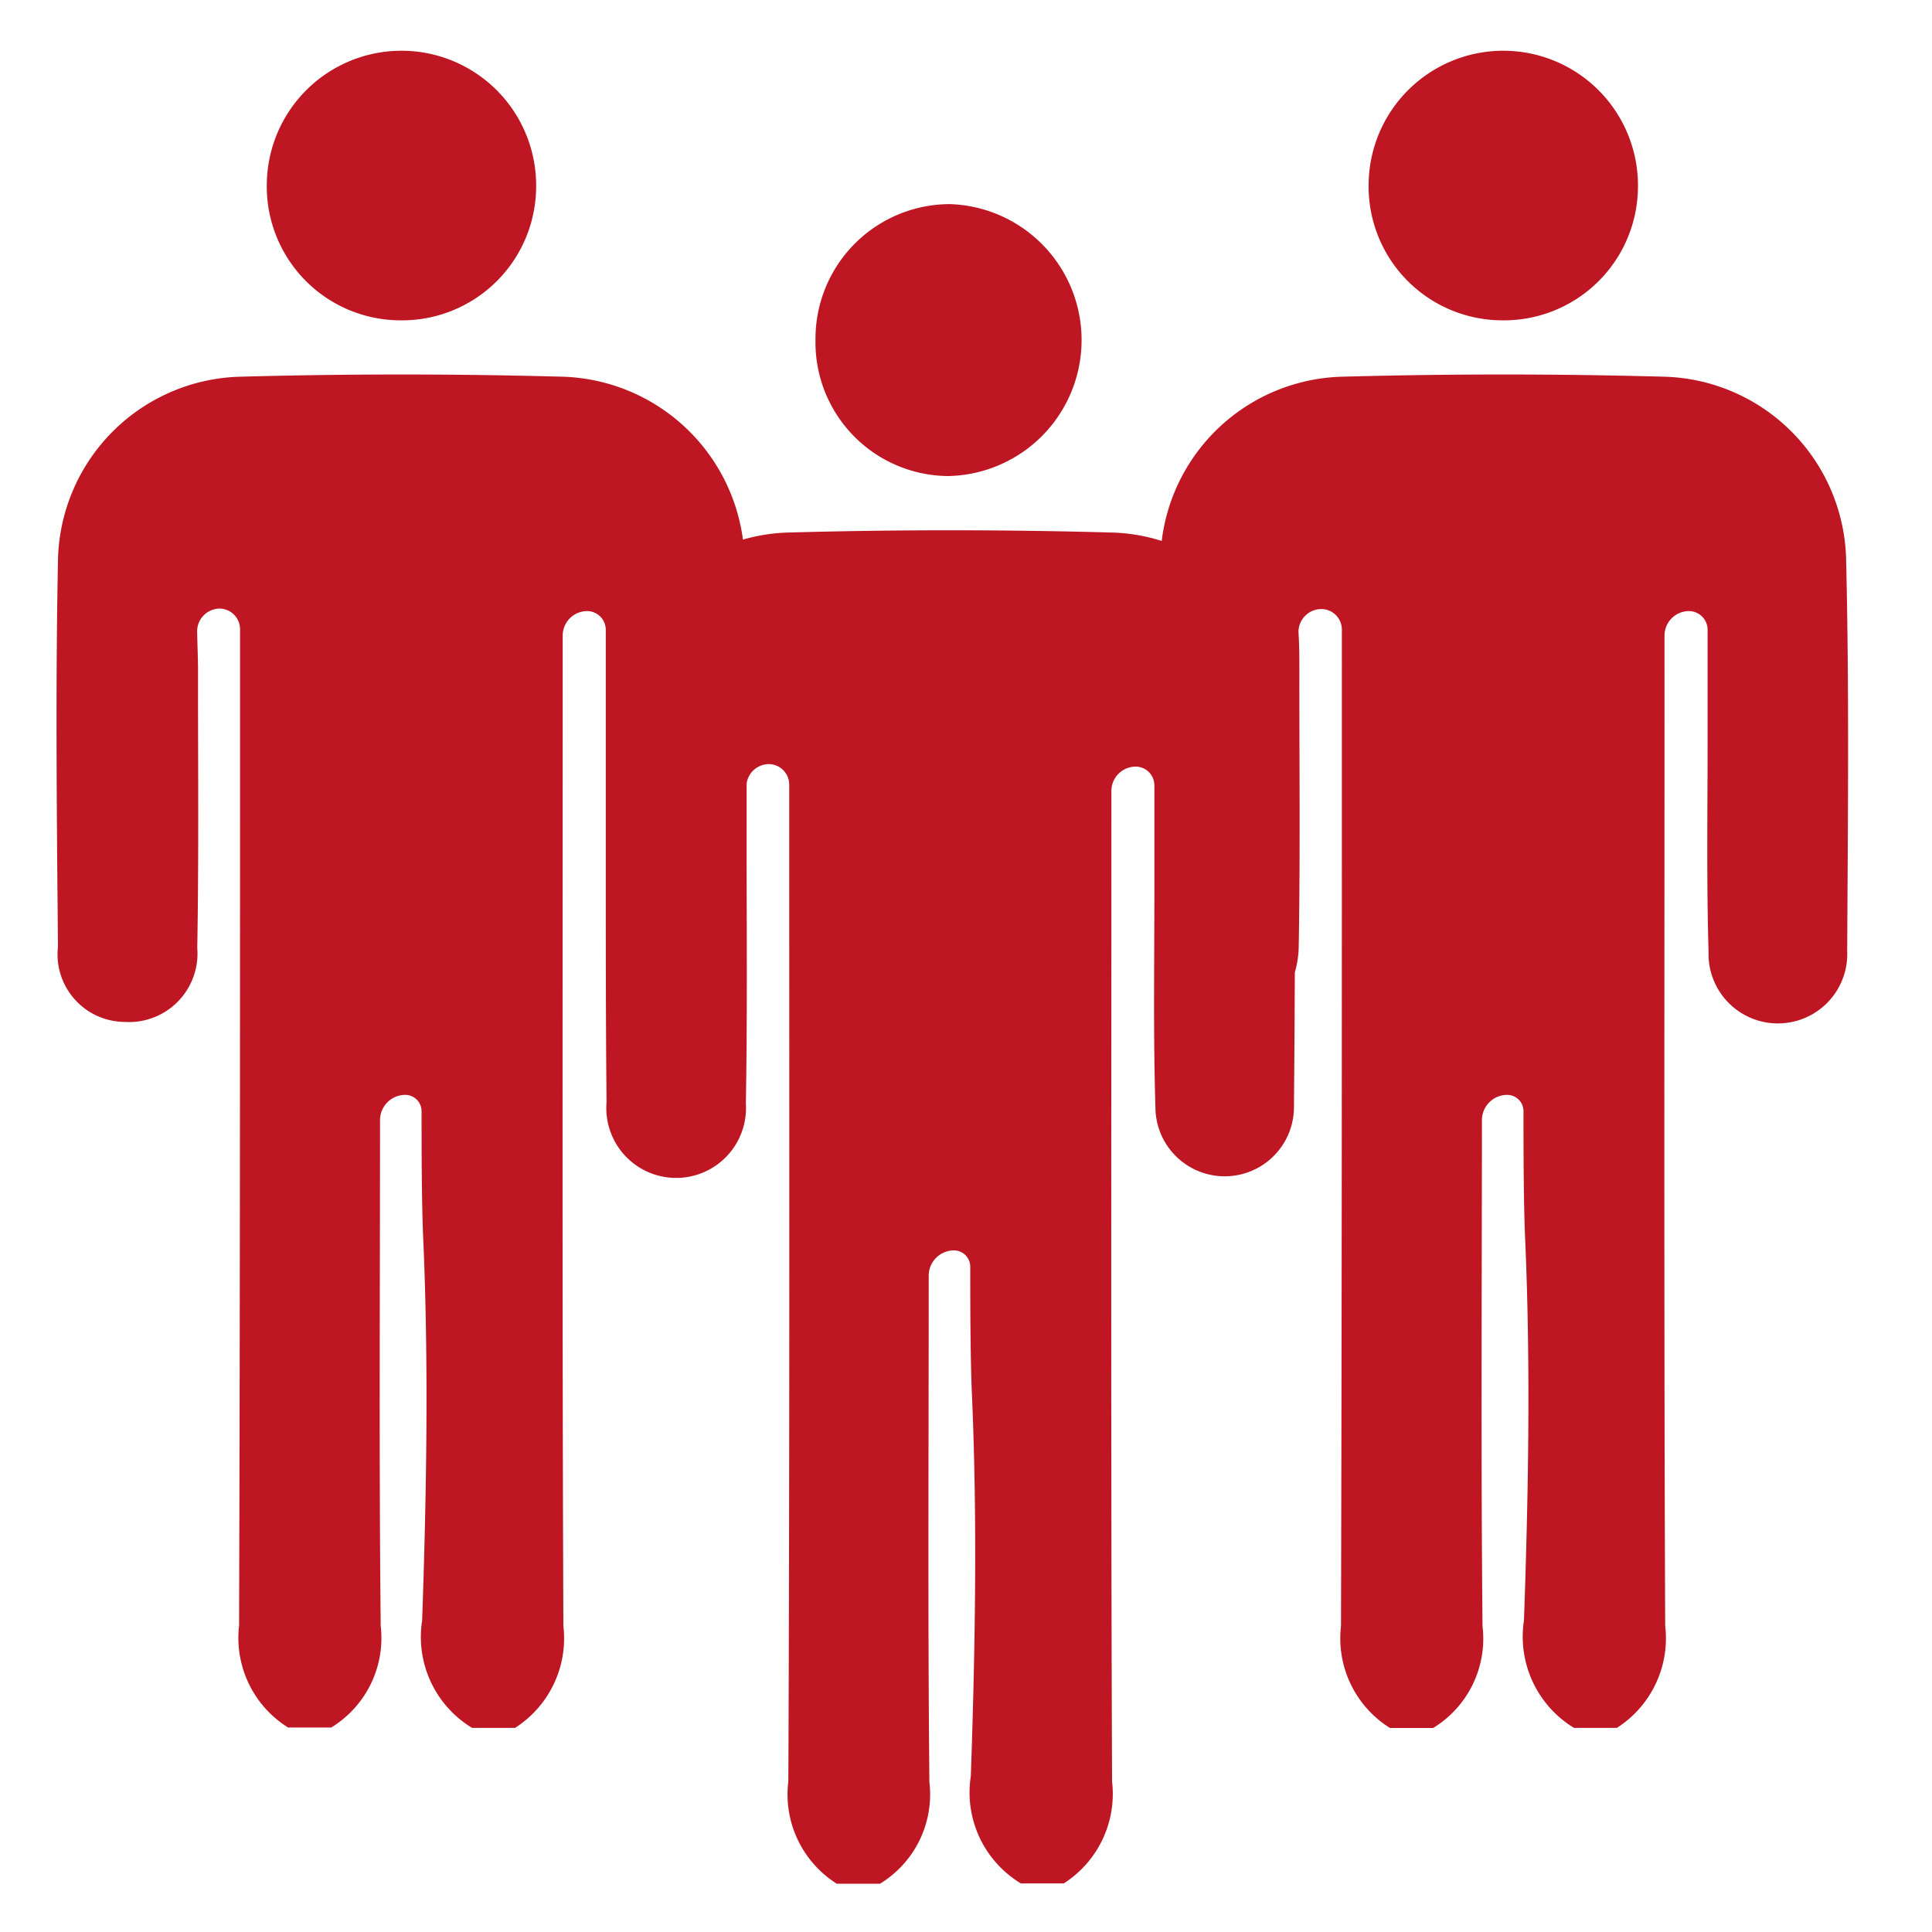 <svg id="Capa_1" data-name="Capa 1" xmlns="http://www.w3.org/2000/svg" width="20" height="20" viewBox="0 0 20 20"><defs><style>.cls-1{fill:#be1622;}</style></defs><path class="cls-1" d="M9.816,4.928a1.408,1.408,0,0,0,.018-2.815,1.393,1.393,0,0,0-1.392,1.4A1.384,1.384,0,0,0,9.816,4.928Z"/><path class="cls-1" d="M19.11,5.758A1.938,1.938,0,0,0,17.244,3.9c-1.121-.031-2.245-.031-3.366,0a1.934,1.934,0,0,0-1.852,1.7,1.865,1.865,0,0,0-.508-.087q-1.681-.047-3.366,0a1.857,1.857,0,0,0-.461.073A1.943,1.943,0,0,0,5.838,3.9c-1.121-.031-2.245-.031-3.366,0A1.938,1.938,0,0,0,.6,5.806C.574,7.136.588,8.468.6,9.8a.7.7,0,0,0,.69.779.709.709,0,0,0,.752-.766c.017-.955.007-1.91.008-2.864,0-.119-.006-.259-.009-.4A.236.236,0,0,1,2.278,6.3a.214.214,0,0,1,.207.214v.29c0,3.342,0,6.684-.01,10.025a1.093,1.093,0,0,0,.507,1.054l.447,0a1.086,1.086,0,0,0,.512-1.053c-.018-1.733-.007-3.466-.007-5.2V11.59a.262.262,0,0,1,.261-.256.169.169,0,0,1,.169.168c0,.312,0,.98.019,1.361.055,1.3.032,2.608-.013,3.912a1.1,1.1,0,0,0,.517,1.112l.445,0a1.1,1.1,0,0,0,.5-1.056c-.013-3.313-.007-6.626-.007-9.938,0-.1,0-.2,0-.313a.254.254,0,0,1,.246-.254.194.194,0,0,1,.2.194V7.641c0,.445,0,.89,0,1.335,0,.812,0,1.623.008,2.435a.723.723,0,1,0,1.442.013c.017-.955.007-1.91.008-2.865,0-.036,0-.078,0-.118,0-.11,0-.221,0-.331a.234.234,0,0,1,.234-.2.213.213,0,0,1,.207.213v.291c0,3.341.005,6.683-.009,10.025A1.093,1.093,0,0,0,8.662,19.5H9.11a1.083,1.083,0,0,0,.511-1.053c-.017-1.732-.007-3.465-.007-5.2V13.2a.262.262,0,0,1,.261-.256.169.169,0,0,1,.169.168c0,.311,0,.979.019,1.36.055,1.3.032,2.608-.013,3.913a1.1,1.1,0,0,0,.518,1.112l.444,0a1.1,1.1,0,0,0,.5-1.056c-.013-3.313-.007-6.626-.007-9.939V8.19a.252.252,0,0,1,.245-.254.194.194,0,0,1,.2.194V9.254c0,.738-.012,1.476.011,2.213a.717.717,0,1,0,1.434-.014q.006-.693.009-1.387a1.009,1.009,0,0,0,.04-.255c.017-.955.006-1.91.007-2.864,0-.119,0-.259-.009-.4a.237.237,0,0,1,.243-.242.213.213,0,0,1,.206.214v.29c0,3.342,0,6.684-.009,10.025a1.093,1.093,0,0,0,.507,1.054l.447,0a1.083,1.083,0,0,0,.511-1.053c-.017-1.733-.007-3.466-.006-5.2V11.59a.262.262,0,0,1,.261-.256.169.169,0,0,1,.169.168c0,.312,0,.98.019,1.361.055,1.3.032,2.608-.014,3.912a1.105,1.105,0,0,0,.518,1.112l.444,0a1.1,1.1,0,0,0,.5-1.056c-.014-3.313-.007-6.626-.007-9.938,0-.1,0-.2,0-.313a.254.254,0,0,1,.246-.254.194.194,0,0,1,.2.194c0,.389,0,.756,0,1.124,0,.738-.012,1.476.01,2.213a.718.718,0,1,0,1.435-.013C19.129,8.48,19.144,7.118,19.11,5.758Z"/><path class="cls-1" d="M15.542,3.316a1.388,1.388,0,0,0,1.414-1.377A1.394,1.394,0,1,0,14.168,1.9,1.386,1.386,0,0,0,15.542,3.316Z"/><path class="cls-1" d="M4.136,3.316A1.388,1.388,0,0,0,5.55,1.939,1.394,1.394,0,1,0,2.762,1.9,1.386,1.386,0,0,0,4.136,3.316Z"/></svg>